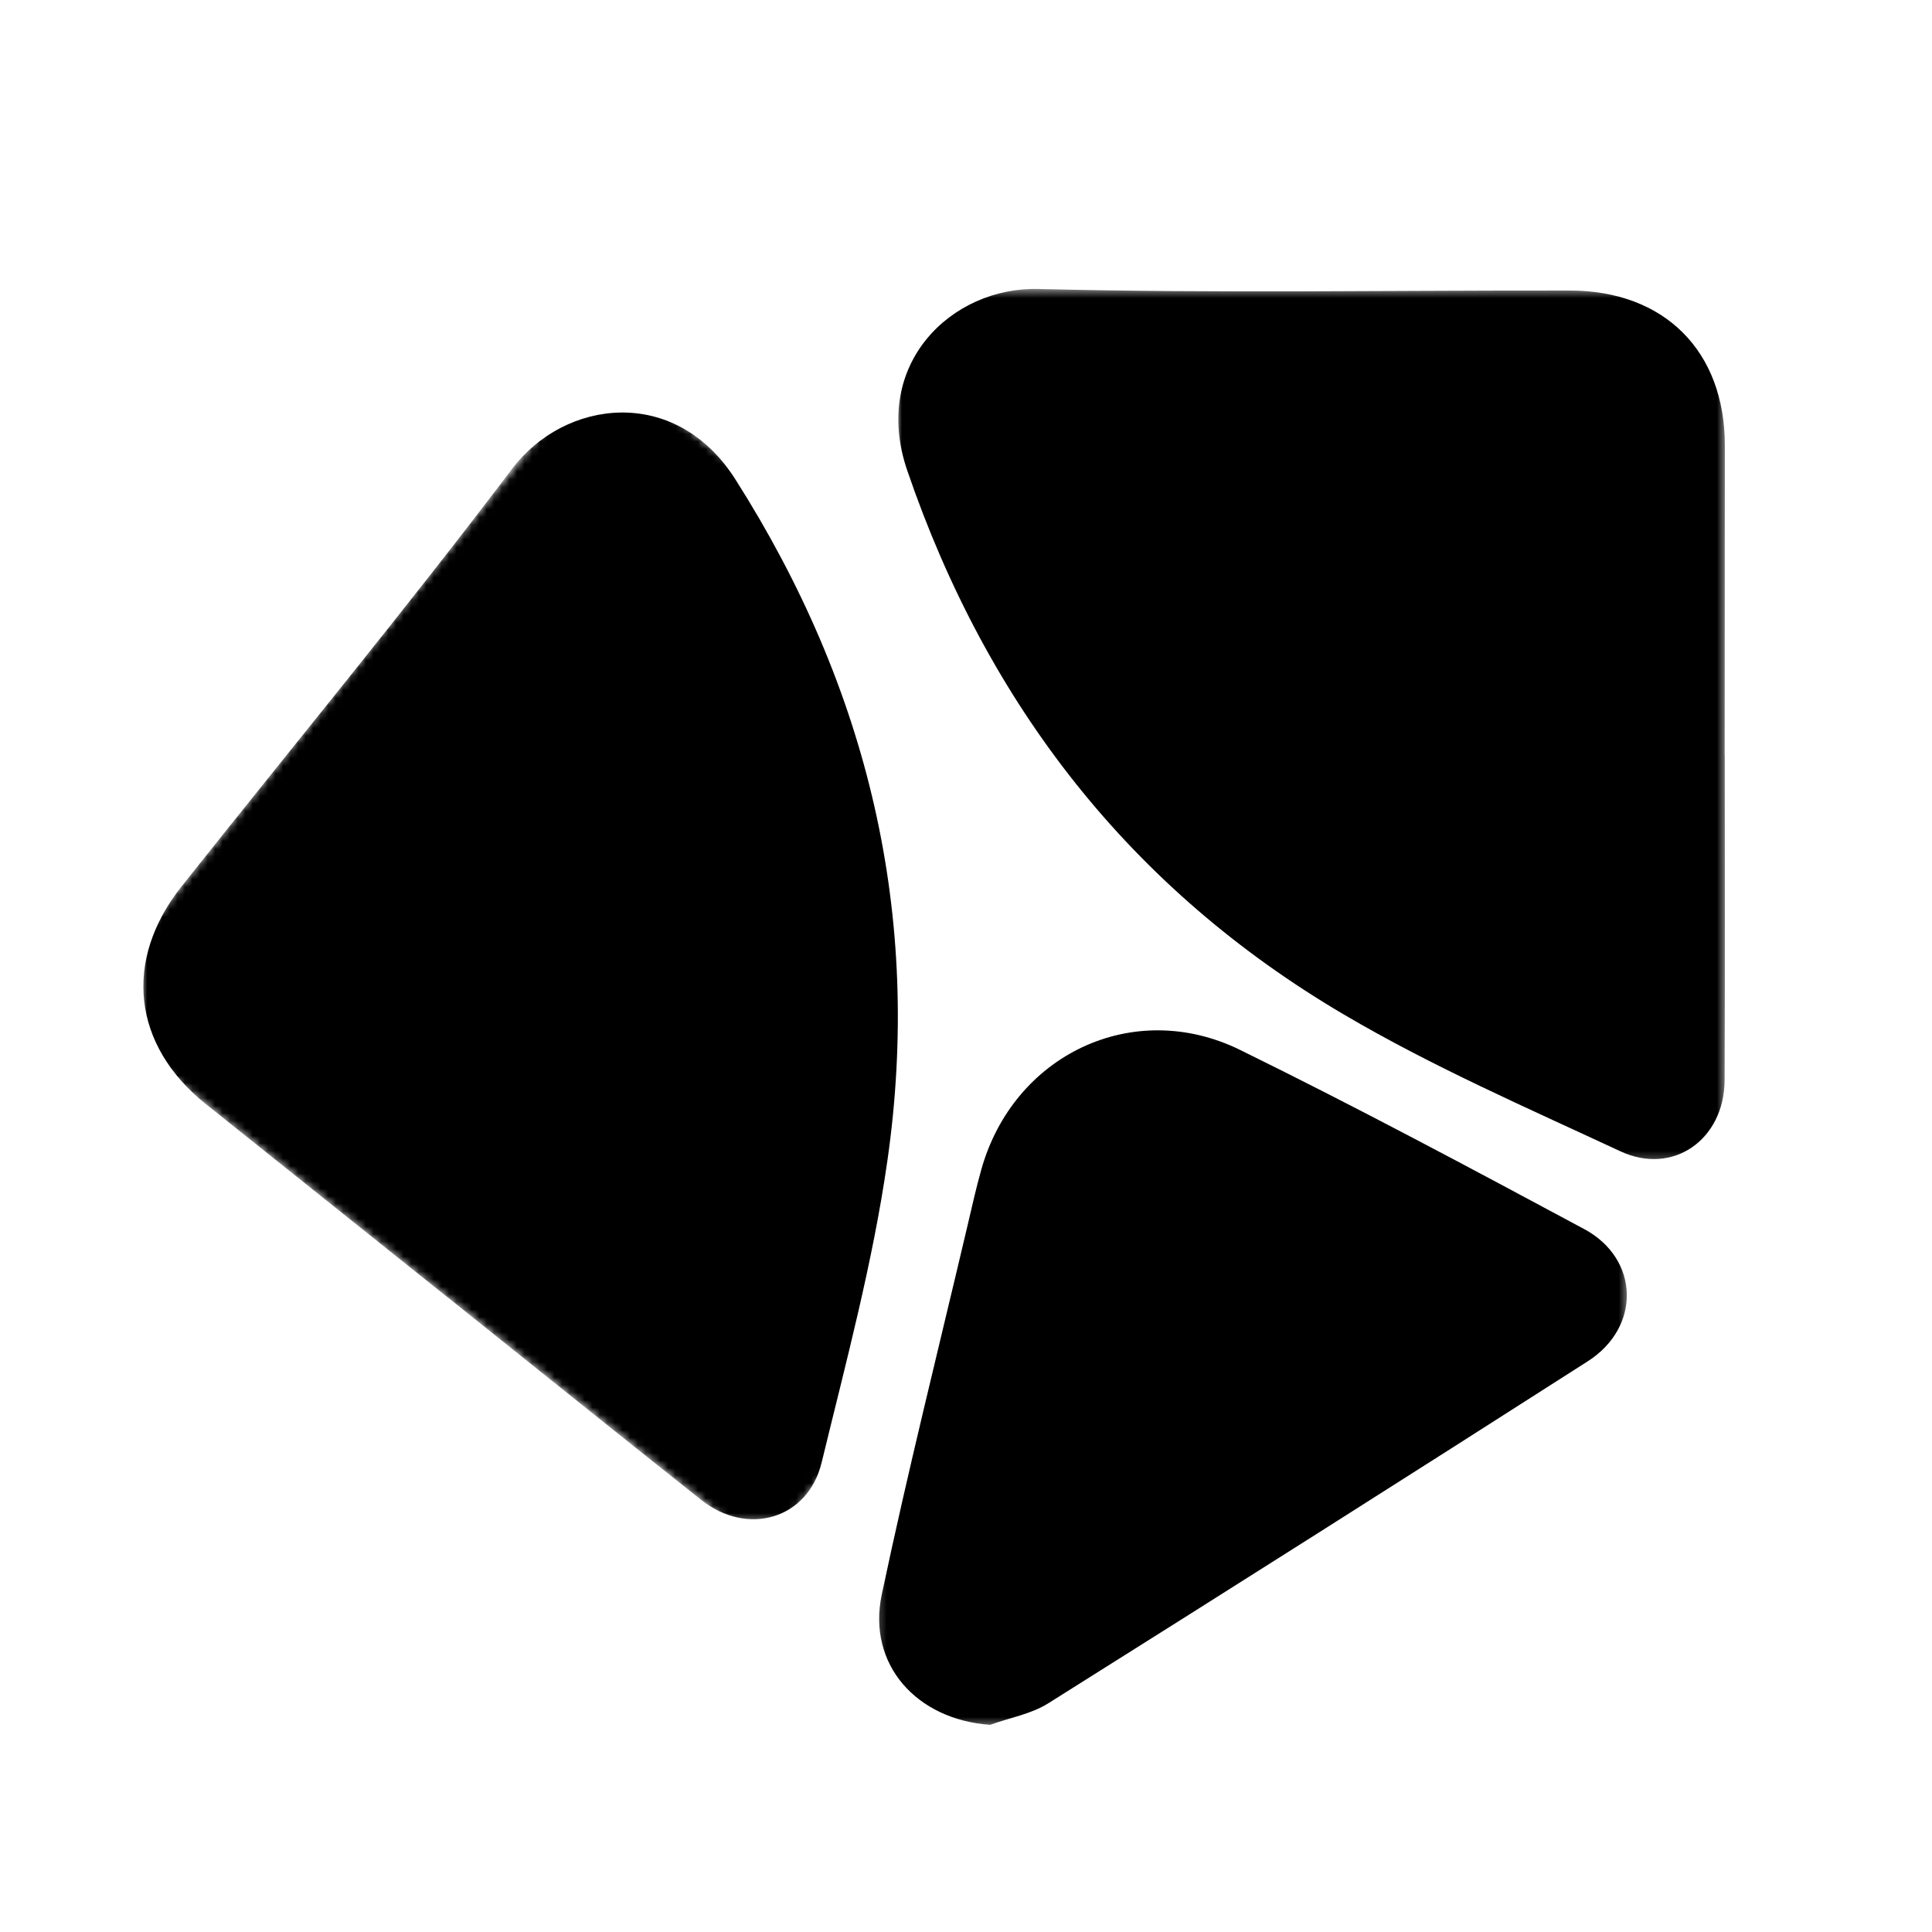 <svg width="256" height="256" viewBox="0 0 256 256" fill="none" xmlns="http://www.w3.org/2000/svg">
<mask id="mask0_26_14" style="mask-type:luminance" maskUnits="userSpaceOnUse" x="118" y="38" width="111" height="116">
<path d="M118.898 38.4H228.56V153.769H118.898V38.4Z" fill="white"/>
</mask>
<g mask="url(#mask0_26_14)">
<path d="M228.542 100.04C228.542 114.405 228.578 128.765 228.52 143.138C228.48 151 221.684 155.809 214.706 152.551C202.36 146.796 189.8 141.342 178.075 134.431C149.813 117.809 130.835 93.418 120.204 62.311C115.413 48.263 126.075 38 137.6 38.289C161.066 38.885 184.542 38.458 207.995 38.498C220.564 38.498 228.56 46.534 228.551 59.036C228.551 72.685 228.542 86.343 228.529 100.022V100.04H228.542Z" fill="black"/>
</g>
<mask id="mask1_26_14" style="mask-type:luminance" maskUnits="userSpaceOnUse" x="116" y="135" width="100" height="94">
<path d="M116.222 135.631H215.609V228.653H116.222V135.631Z" fill="white"/>
</mask>
<g mask="url(#mask1_26_14)">
<path d="M131.187 228.548C121.458 227.863 114.875 220.565 116.844 211.259C120.298 194.894 124.378 178.659 128.204 162.388C128.782 159.917 129.333 157.45 130.018 155.01C134.271 139.77 150.151 132.161 164.329 139.125C179.702 146.668 194.813 154.757 209.907 162.854C217.244 166.797 217.48 175.832 210.4 180.37C186.644 195.57 162.8 210.681 138.898 225.699C136.618 227.13 133.764 227.619 131.187 228.548Z" fill="black"/>
</g>
<mask id="mask2_26_14" style="mask-type:luminance" maskUnits="userSpaceOnUse" x="18" y="53" width="103" height="149">
<path d="M18.773 53.711H120.036V201.622H18.773V53.711Z" fill="white"/>
</mask>
<g mask="url(#mask2_26_14)">
<mask id="mask3_26_14" style="mask-type:luminance" maskUnits="userSpaceOnUse" x="11" y="47" width="159" height="159">
<path d="M11.196 133.47L79.591 47.523L169.609 119.457L101.214 205.403L11.196 133.47Z" fill="white"/>
</mask>
<g mask="url(#mask3_26_14)">
<path d="M59.271 171.871C48.609 163.351 37.947 154.836 27.298 146.316C17.543 138.52 16.267 127.254 24.094 117.409C38.698 99.005 53.671 80.889 67.84 62.138C74.8 52.916 89.467 50.974 97.431 63.502C115.054 91.222 122.249 121.311 117.582 153.809C115.658 167.294 112.085 180.542 108.871 193.791C107.058 201.294 99.067 203.618 92.911 198.747C81.676 189.831 70.498 180.836 59.294 171.88H59.271V171.871Z" fill="black"/>
</g>
</g>
</svg>
